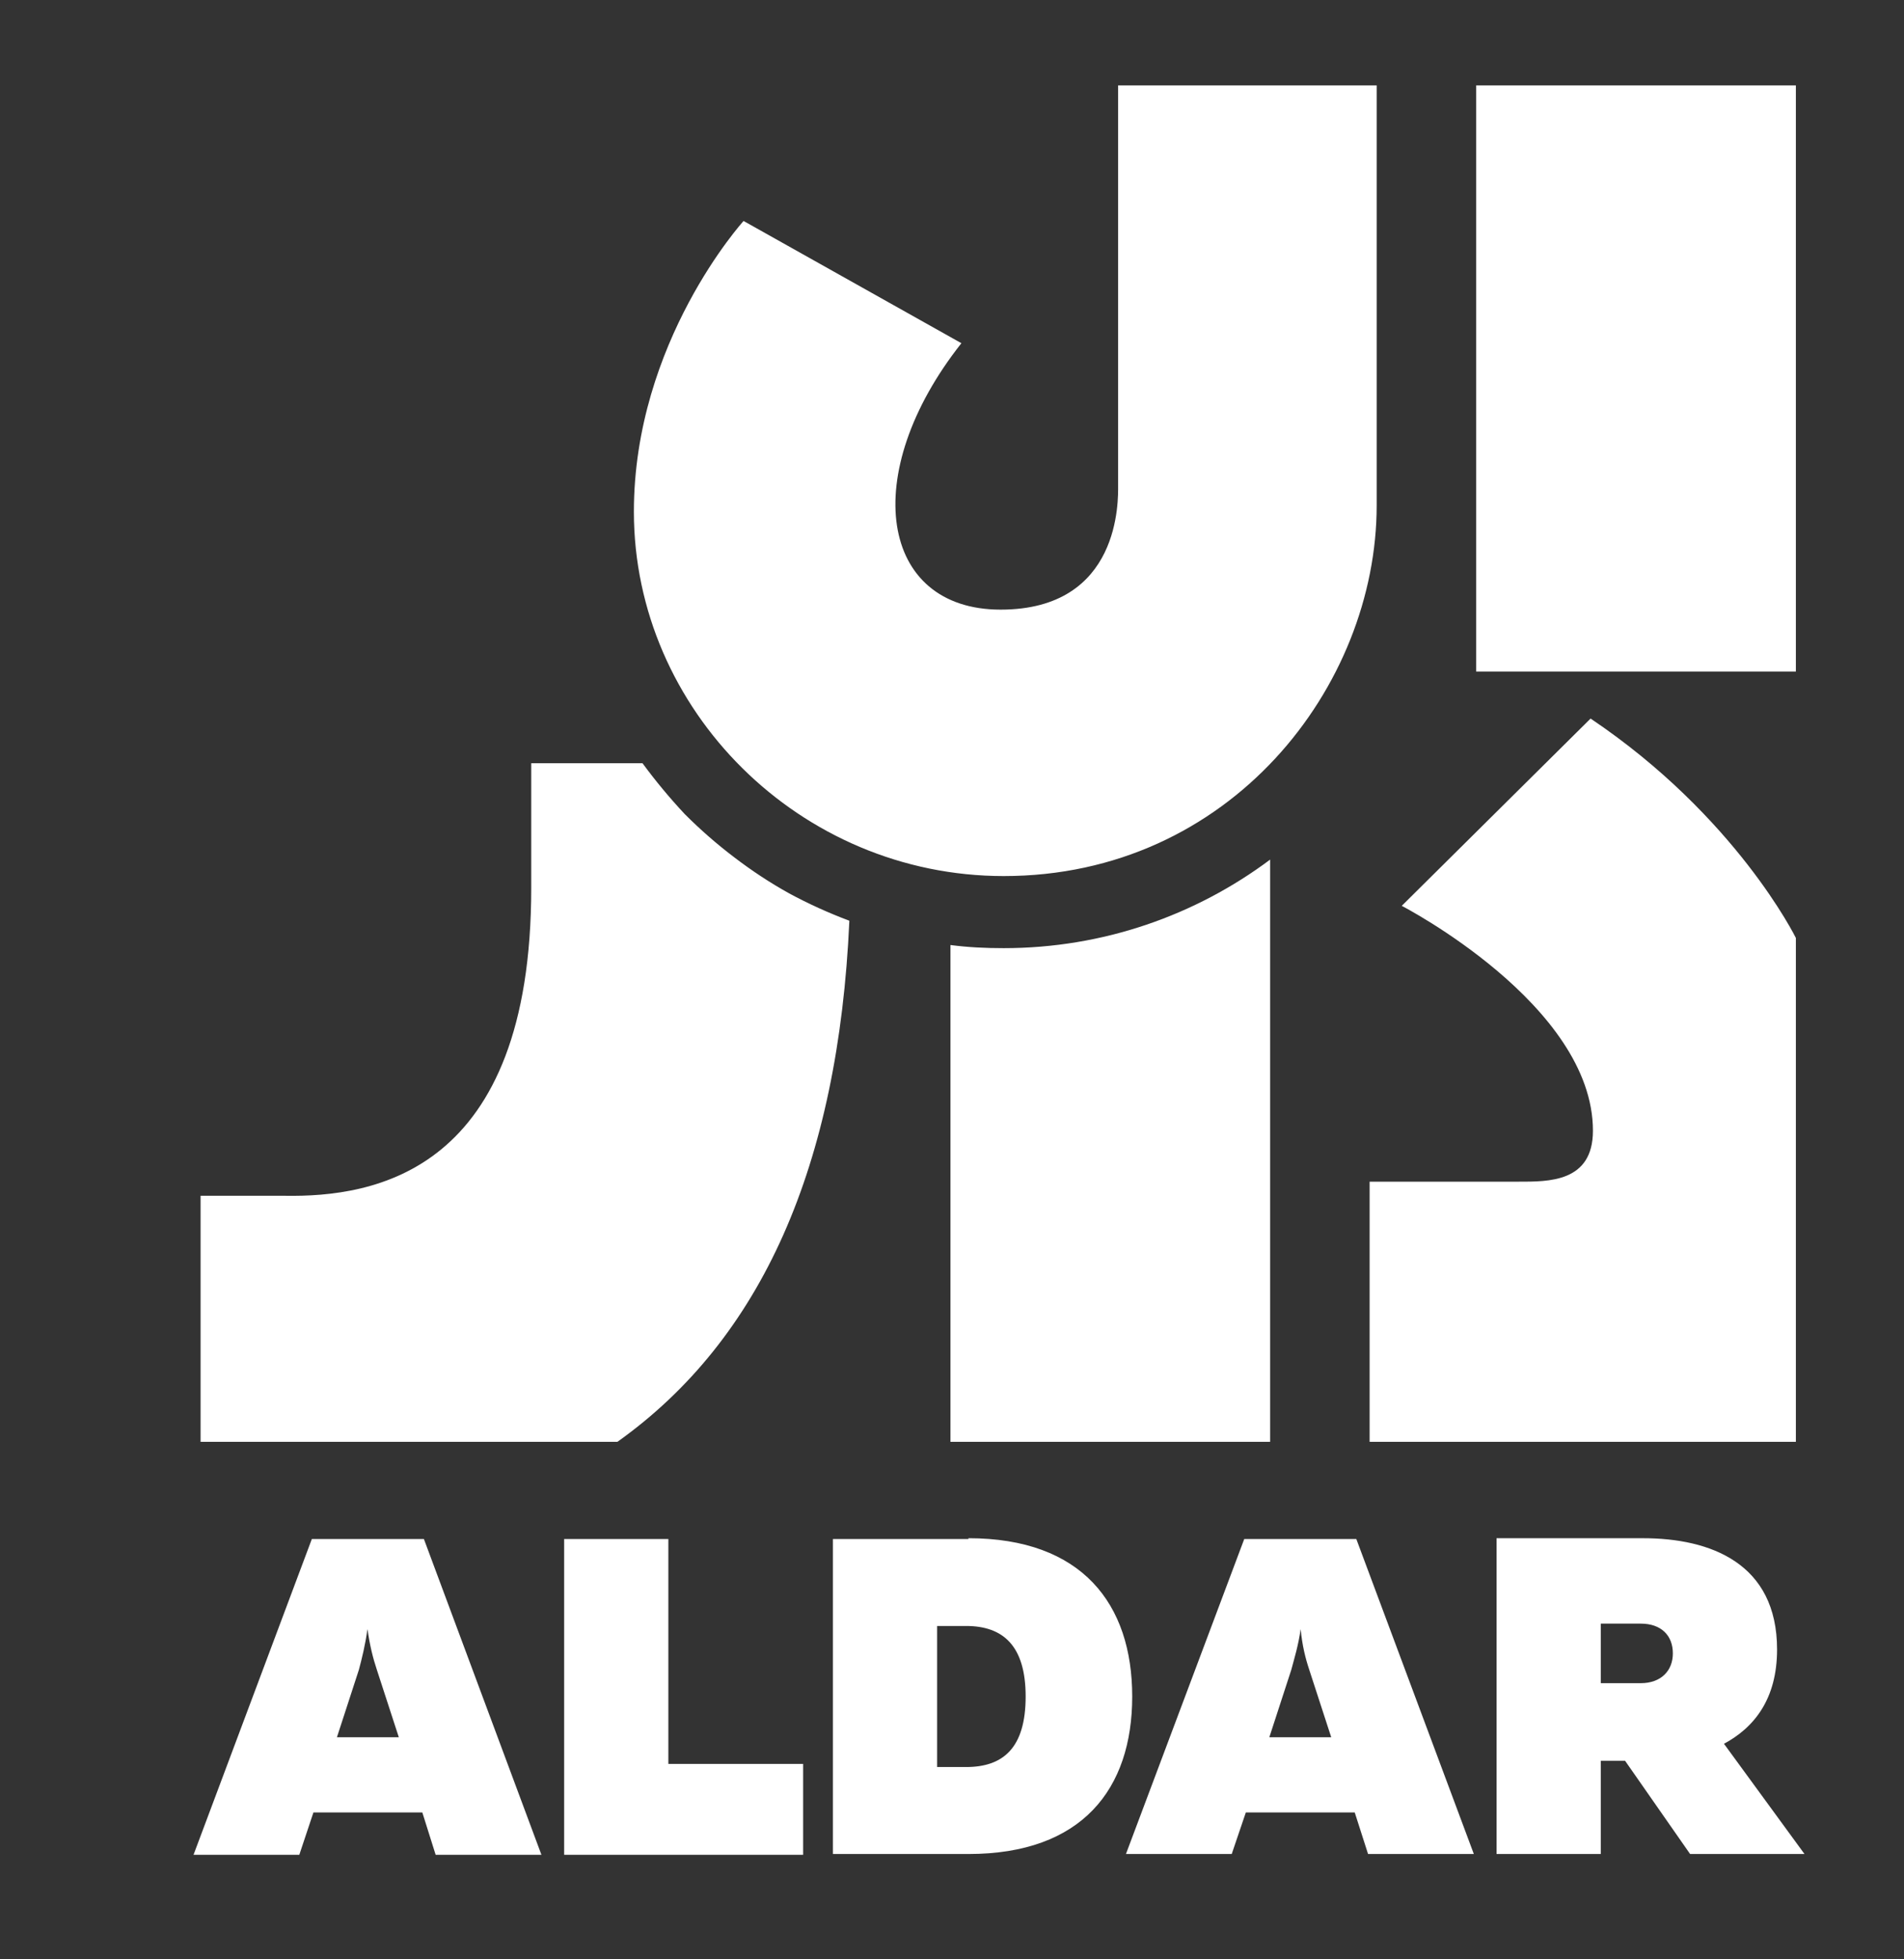 <svg version="1.2" xmlns="http://www.w3.org/2000/svg" viewBox="0 0 243 250" width="243" height="250"><rect x="0" y="0" width="243" height="250" fill="#333333" stroke="none"/><style>.a{fill:#fff}</style><path class="a" d="m39.8 196.4l-15.1 40.3h13.5l1.8-5.4h13.9l1.7 5.4h13.5l-15-40.3zm3.2 25.3l2.8-8.6c0.4-1.5 0.8-3.1 1.1-5.2 0.3 2.1 0.7 3.7 1.2 5.2l2.8 8.6zm42.3-25.3h-13.3v40.3h30.5v-11.6h-17.2zm38.3 0h-17.3v40.2h17.3c14.5 0 20.9-8.3 20.9-20.1 0-11.8-6.4-20.2-20.9-20.2m-0.3 29.2h-3.7v-18h3.7c4.7 0 7.6 2.5 7.6 9 0 6.6-2.9 9-7.6 9zm35.5-29.1l-15.1 40.2h13.5l1.8-5.3h13.9l1.7 5.3h13.5l-15-40.2c0 0-14.3 0-14.3 0zm3.2 25.3l2.8-8.6c0.4-1.5 0.9-3.1 1.2-5.2 0.2 2.1 0.6 3.7 1.1 5.2l2.8 8.6c0 0-7.9 0-7.9 0zm57.9 0.9c4-2.1 6.9-5.8 6.9-12.1 0-11-8.5-14.2-17.1-14.2h-18.7v40.3h13.3v-11.9h3.1l8.3 11.9h14.6l-10.3-14.1c0 0-0.1 0.1-0.1 0.1zm-10.5-7.8h-5.1v-7.6h5.1c2.6 0 4.1 1.5 4.1 3.8 0 2.2-1.5 3.8-4.1 3.8m-21-203.9h40.8v74.8h-40.8zm14.9 133.4c0 6.6-5.7 6.5-9.5 6.5h-19v33.2h54.4v-64.3c0 0-7.6-15.5-26.2-28l-24.1 23.9c0 0 24.4 12.6 24.4 28.7m-122.4-79c0-21.7 14-37.1 14-37.1l27.8 15.6c-13.2 16.7-10.4 34 5 34 15.4 0 15-14.1 15-15.8v-51.1h33v53.6c0 23.1-18.7 47.3-47.6 47.3-26 0-47.2-21.2-47.2-46.5m1.1 32.1h-14.2v15.9c0 36.3-20 39.5-31.5 39.3h-10.7v31.4h53.2c18.4-13.1 28.2-35.2 29.6-66.5q-4-1.5-7.7-3.5-3.6-2-7-4.6-3.3-2.5-6.3-5.5-2.9-3.1-5.4-6.5zm46.1 23.6c-2.3 0-4.5-0.1-6.8-0.4v63.4h40.8v-74.3c-9.5 7.1-21.3 11.3-34 11.3"/></svg>